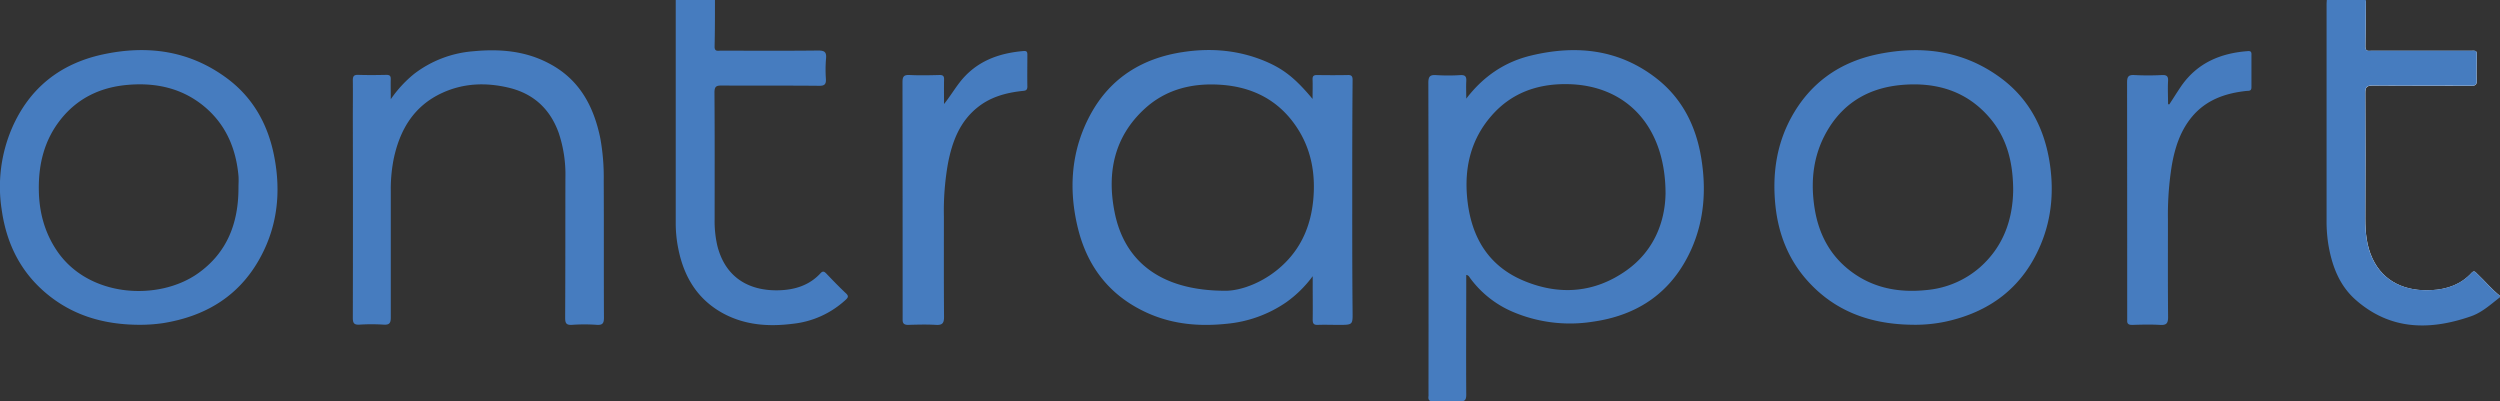 <svg xmlns="http://www.w3.org/2000/svg" viewBox="0 0 1013.83 162.76"><rect x="0" y="0" width="1013.83" height="162.76" fill="#333333" stroke="none"/><defs><style>.cls-1{fill:#fff;}.cls-2{fill:#467cbf;}</style></defs><g id="Layer_2" data-name="Layer 2"><g id="Layer_1-2" data-name="Layer 1"><path class="cls-1" d="M1013.83,120c-1.35.22-2.09-.76-2.89-1.52-1.91-1.82-3.79-3.66-5.6-5.58-1.34-1.42-2.43-1.47-4-.21-8.24,6.48-17.5,7.47-27.14,4.06-10.4-3.7-15.06-12.11-15.36-22.42-.54-18.92-.19-37.85-.13-56.78,0-3,.69-3.56,4.18-3.57,12.13,0,24.27,0,36.4,0,4.22,0,4.25,0,4.26-4.24,0-1.66,0-3.33,0-5,0-3.16-.24-3.36-3.51-3.39-2.46,0-4.93,0-7.39,0-9.84,0-19.69,0-29.54,0-3.94,0-4.4-.49-4.43-4.39,0-4.47,0-8.94,0-13.41,0-1.22-.11-2.48.78-3.5-.05,6.3-.07,12.61-.2,18.91,0,2.08,1.35,1.64,2.5,1.64,13.1,0,26.21,0,39.31,0,3.76,0,3.33-.48,3.33,3.38,0,2.89-.13,5.79,0,8.67.08,1.81-.61,2.15-2.27,2.15-13.28-.06-26.56,0-39.84-.09-2.37,0-3.08.54-3.06,3,.11,17,.07,34,0,51,0,5.57.5,11,2.9,16.15,4.49,9.6,13.55,13.38,23.92,12.82,6.26-.33,11.9-2.26,16.26-7,1.09-1.18,1.61-.27,2.3.38C1007.75,114,1010.45,117.32,1013.83,120Z"></path><path class="cls-2" d="M1013.83,120v.53c-3.72,2.88-7.22,6.15-11.75,7.73-16.59,5.77-32.51,5.7-46.5-6.42-7-6-10.05-14.37-11.46-23.33a61.49,61.49,0,0,1-.62-9.68q0-43.5,0-87c0-.61.06-1.22.09-1.83h15.84c-.05,6.3-.07,12.61-.2,18.91,0,2.08,1.35,1.64,2.5,1.64,13.1,0,26.21,0,39.31,0,3.76,0,3.33-.48,3.33,3.38,0,2.89-.13,5.79,0,8.67.08,1.81-.61,2.15-2.27,2.15-13.28-.06-26.56,0-39.84-.09-2.37,0-3.08.54-3.06,3,.11,17,.07,34,0,51,0,5.57.5,11,2.9,16.15,4.49,9.6,13.55,13.38,23.92,12.82,6.26-.33,11.9-2.26,16.26-7,1.09-1.18,1.61-.27,2.3.38C1007.75,114,1010.45,117.32,1013.83,120Z"></path><path class="cls-2" d="M289.94,0c0,6.31,0,12.62-.15,18.93,0,2.1,1.37,1.61,2.5,1.62,13.2,0,26.4.09,39.59-.06,2.64,0,3.32.74,3.11,3.23a52.67,52.67,0,0,0-.07,8.14c.15,2.25-.45,3-2.86,2.93-13.11-.14-26.22,0-39.32-.11-2.18,0-3,.31-3,2.8.13,17.1.07,34.2.07,51.3a43.87,43.87,0,0,0,1.11,10.94c3.27,12.92,12.93,18.34,25,18,6.41-.19,12.32-2,16.83-6.92.94-1,1.51-.72,2.32.11,2.61,2.73,5.23,5.45,8,8.05,1.19,1.11.87,1.69-.14,2.64a37.37,37.37,0,0,1-21.48,9.71c-9.68,1.22-19.19.58-28-4.12-10.41-5.58-16-14.68-18.31-26a52,52,0,0,1-1.11-10.42q0-45.39,0-90.76Z"></path><path class="cls-2" d="M689.88,63.91c-2.13-12.87-7.73-24.06-18.23-32.2-15.25-11.82-32.56-13.56-50.77-9.18C610.16,25.11,601.5,31,594.62,40c0-2.34-.12-4.69,0-7,.13-1.89-.35-2.66-2.42-2.54a75.68,75.68,0,0,1-9.76,0c-2.54-.18-3.2.57-3.2,3.14q.13,63,.06,126a9.19,9.19,0,0,1,0,1.05c-.22,1.58.37,2.17,2,2.12,3.52-.11,7-.17,10.56,0,2.21.11,2.76-.59,2.75-2.76-.1-15.35,0-30.7,0-46v-2.52c1,.14,1.22.8,1.56,1.27a41.76,41.76,0,0,0,17.36,13.72,59.22,59.22,0,0,0,32.28,4c18.54-2.59,32.19-12,40-29.22C691.18,89.29,692,76.68,689.88,63.91ZM659.5,109.72c-12.94,9.14-27.22,10.15-41.61,4.12S596.67,96.08,595.06,81c-1.34-12.55,1.22-24.14,9.63-33.88,8-9.31,18.6-13.16,30.74-13,23.91.25,40,16.92,40,44.4C675.25,89.37,671.15,101.49,659.5,109.72Z"></path><path class="cls-2" d="M548.38,69.19q0-18.42.14-36.82c0-1.52-.51-2-2-1.94-4.14.08-8.27.07-12.41,0-1.36,0-1.87.41-1.82,1.8.09,2.43,0,4.86,0,7.89-6.89-8.25-11.49-11.89-18.53-15-11-4.77-22.45-5.8-34.11-4-16.3,2.46-29.22,10.39-37.26,25s-9.21,30.54-5.2,46.66c3.94,15.79,13.19,27.45,28.27,34.2,10.24,4.58,21,5.48,32,4.32a50.69,50.69,0,0,0,24.26-8.8A47.19,47.19,0,0,0,532.34,112v3.15c0,4.83.07,9.65,0,14.47,0,1.57.41,2.2,2.07,2.13,2.81-.11,5.63,0,8.44,0,6,0,5.71,0,5.66-6C548.34,106.89,548.38,88,548.38,69.19ZM532.57,81c-.91,9.7-4.31,18.41-11.27,25.42-8,8.1-18.07,11.45-24.1,11.49C471.14,118,456,106.34,452,86c-3.15-15.8-.26-30.46,12.19-41.88,8.72-8,19.49-10.54,31-9.73,12.68.88,23.17,6.15,30.42,16.84C531.73,60.21,533.56,70.34,532.57,81Z"></path><path class="cls-2" d="M831.07,65.1c-2.31-13.64-8.47-25.23-19.79-33.56C796.4,20.59,779.6,18.35,761.89,21.9c-15.64,3.15-27.73,11.57-35.45,25.69C720.3,58.82,718.7,70.94,720,83.48c1.2,11.34,5.19,21.62,12.85,30.22,11.36,12.77,26.06,17.84,42.8,18a60.06,60.06,0,0,0,13.11-1.22c18.27-3.9,31.59-14,38.84-31.35C832.18,88.19,833,76.71,831.07,65.1ZM803,108.35a38,38,0,0,1-21.95,9.29c-10.92,1.11-21.22-.75-30.22-7.44-8.64-6.41-13.28-15.23-14.94-25.68-1.85-11.62-.45-22.76,5.94-32.86,6.77-10.7,16.93-16.12,29.33-17.21,14-1.23,26.38,2.39,35.77,13.39,6.91,8.11,9.43,17.82,9.48,29.33C816.24,88.65,812.67,99.77,803,108.35Z"></path><path class="cls-2" d="M111.13,63.06c-2.58-12.93-8.75-23.83-19.56-31.66-15.11-11-32.07-13.18-49.94-9.31-17.28,3.75-29.77,13.69-36.83,30A60.22,60.22,0,0,0,.65,84.78C2.46,98,7.79,109.43,18,118.32c10.92,9.51,23.88,13.29,38.13,13.39a64.3,64.3,0,0,0,10-.67c16.67-2.7,30.11-10.44,38.69-25.3C112.53,92.4,114.11,78,111.13,63.06ZM96.71,76.17c0,14.07-4.45,26.18-16.35,34.64-16,11.4-44.74,10-57.56-9.54-4.92-7.48-7-15.76-7.06-24.63-.09-10.39,2.34-20,8.9-28.24C31.6,39.65,41,35.29,52,34.4c12-1,23.08,1.67,32.23,10,7.91,7.26,11.54,16.54,12.49,27C96.83,73,96.71,74.6,96.71,76.17Z"></path><path class="cls-2" d="M158.47,40.25A48.34,48.34,0,0,1,168,29.92a45.15,45.15,0,0,1,23.79-9.12c10.76-1.05,21.3-.21,31,5C235,32.24,240.77,43.1,243.43,56a87.79,87.79,0,0,1,1.4,17.27c.1,18.5,0,37,.09,55.52,0,2.27-.5,3.1-2.9,2.94a71.29,71.29,0,0,0-10,0c-2.49.18-2.84-.78-2.83-3,.1-18.85.06-37.71.1-56.57a53.2,53.2,0,0,0-2.66-18.1c-3.49-9.86-10.28-16.15-20.52-18.54-9.05-2.11-18-1.82-26.59,2.07-11.65,5.28-17.41,15-19.91,27.07a63.54,63.54,0,0,0-1.13,13.07c0,17,0,34,0,51,0,2.31-.57,3.07-2.93,2.92a77.52,77.52,0,0,0-9.76,0c-2.29.14-2.72-.71-2.71-2.82q.1-40.52,0-81c0-5.09.07-10.18,0-15.26,0-1.73.49-2.26,2.22-2.21,3.78.12,7.57.09,11.35,0,1.37,0,1.86.4,1.81,1.79C158.4,34.64,158.47,37.05,158.47,40.25Z"></path><path class="cls-2" d="M382.84,42.19c2.35-2.93,4.18-6,6.39-8.84,6.58-8.45,15.63-11.81,25.93-12.66,1.28-.1,1.48.48,1.47,1.52,0,4.3-.08,8.59,0,12.89,0,1.73-1,1.67-2.16,1.8-6.47.71-12.61,2.37-17.83,6.48-7.43,5.84-10.48,14-12.21,22.9a110.22,110.22,0,0,0-1.65,21.46c0,13.6-.05,27.19.06,40.78,0,2.51-.66,3.38-3.24,3.23-3.77-.22-7.57-.12-11.35,0-1.64,0-2.24-.63-2.2-2.14,0-.61,0-1.23,0-1.84q0-47.22-.06-94.45c0-2.33.59-3,2.92-2.9,4,.2,8.09.11,12.14,0,1.38,0,1.84.44,1.8,1.81C382.78,35.56,382.84,38.88,382.84,42.19Z"></path><path class="cls-2" d="M879.72,42.33c1.68-2.55,3.29-5.16,5-7.65,6.54-9.25,15.89-13.14,26.86-13.95,1-.08,1.46.19,1.46,1.23,0,4.47,0,9,0,13.42,0,1.69-1.17,1.4-2.17,1.51-8.57.94-16.31,3.67-22,10.53-4.73,5.71-6.89,12.54-8.14,19.7a126.42,126.42,0,0,0-1.56,22c0,13.16-.06,26.31.06,39.47,0,2.53-.68,3.33-3.24,3.17-3.77-.22-7.56-.12-11.34,0-1.51,0-2.1-.49-2-1.94,0-.7,0-1.41,0-2.11q0-47.1-.05-94.19c0-2.31.45-3.24,3-3.08a108,108,0,0,0,11.09,0c1.91-.08,2.65.38,2.53,2.44-.18,3.11,0,6.24,0,9.37Z"></path></g></g></svg>